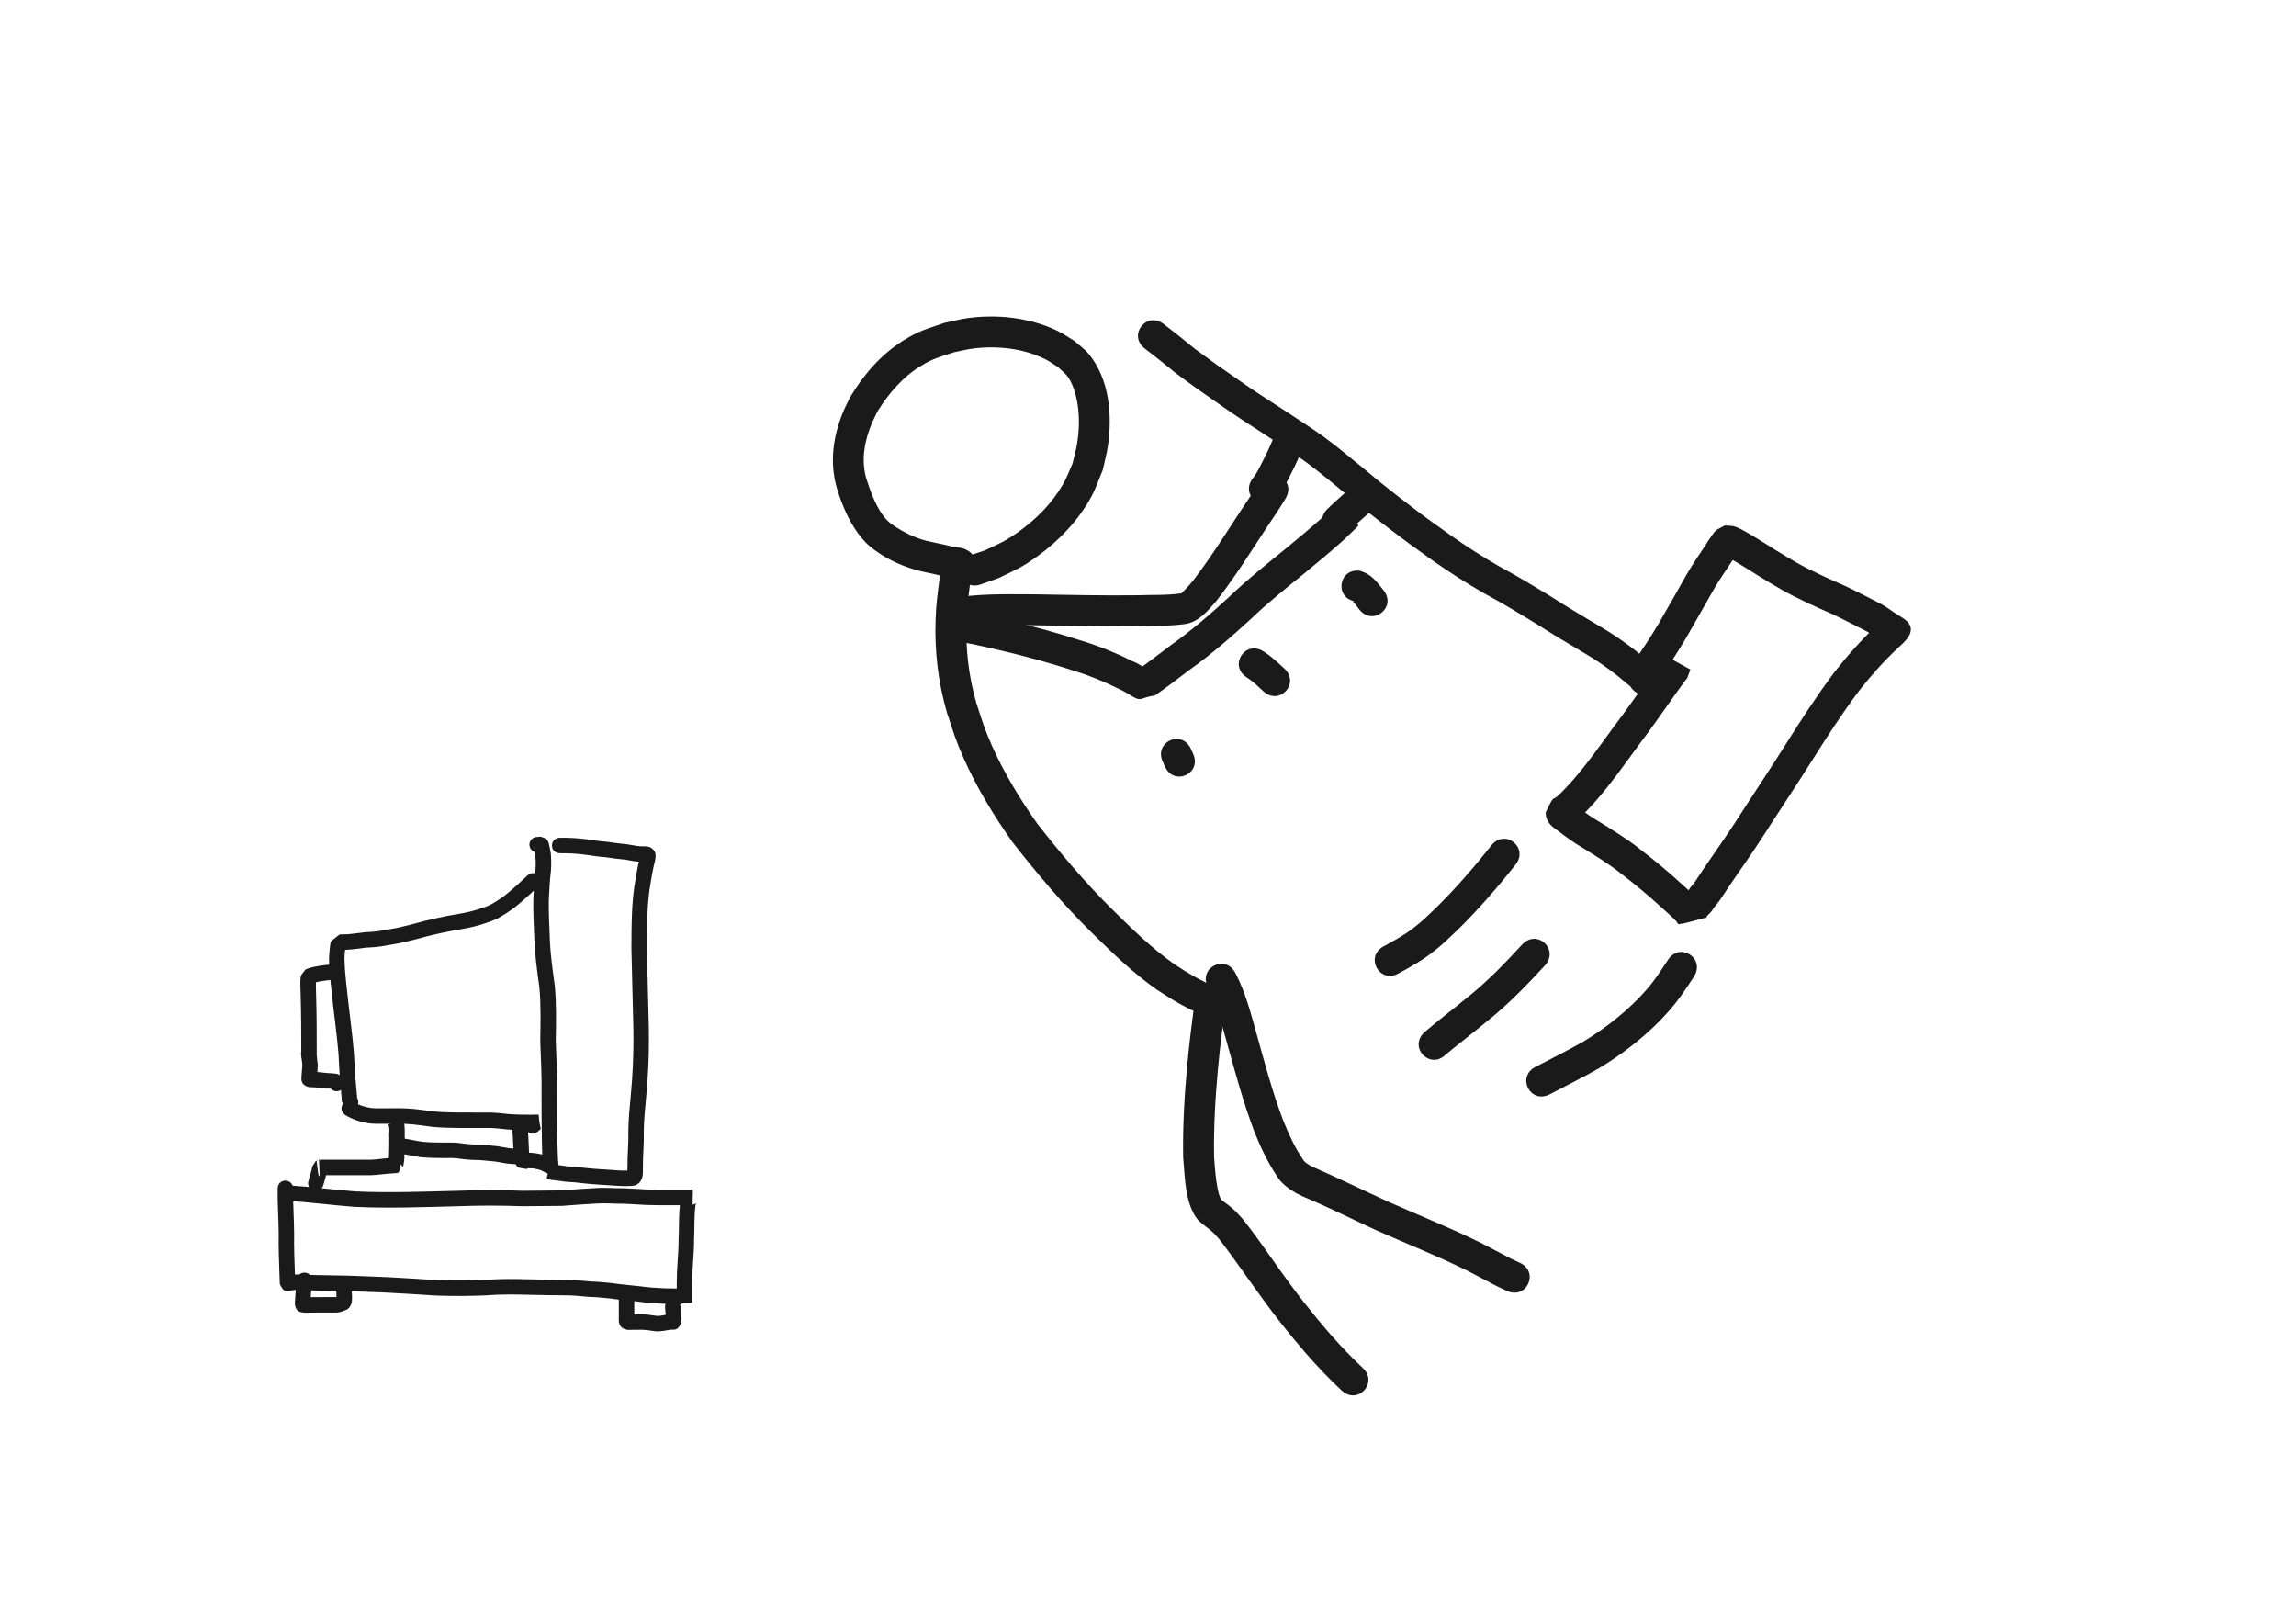 <?xml version="1.0" encoding="UTF-8" standalone="no"?>
<!-- Created with Inkscape (http://www.inkscape.org/) -->

<svg
   width="297mm"
   height="210mm"
   viewBox="0 0 297 210"
   version="1.1"
   id="svg1"
   sodipodi:docname="tech.svg"
   inkscape:version="1.4.2 (ebf0e940d0, 2025-05-08)"
   xmlns:inkscape="http://www.inkscape.org/namespaces/inkscape"
   xmlns:sodipodi="http://sodipodi.sourceforge.net/DTD/sodipodi-0.dtd"
   xmlns="http://www.w3.org/2000/svg"
   xmlns:svg="http://www.w3.org/2000/svg">
  <sodipodi:namedview
     id="namedview1"
     pagecolor="#ffffff"
     bordercolor="#000000"
     borderopacity="0.25"
     inkscape:showpageshadow="2"
     inkscape:pageopacity="0.0"
     inkscape:pagecheckerboard="0"
     inkscape:deskcolor="#d1d1d1"
     inkscape:document-units="mm"
     inkscape:zoom="0.95326131"
     inkscape:cx="569.62345"
     inkscape:cy="422.23469"
     inkscape:window-width="1918"
     inkscape:window-height="1042"
     inkscape:window-x="0"
     inkscape:window-y="0"
     inkscape:window-maximized="1"
     inkscape:current-layer="layer1" />
  <defs
     id="defs1" />
  <g
     inkscape:label="Layer 1"
     inkscape:groupmode="layer"
     id="layer1">
    <path
       style="fill:#1a1a1a;stroke-width:0.265"
       id="path1"
       d="m 72.463,110.357 c 1.105,-0.022 2.211,0.051 3.307,0.192 0.879,0.137 1.758,0.264 2.646,0.326 0.676,0.107 1.353,0.199 2.034,0.263 0.526,0.036 1.042,0.159 1.562,0.242 0.421,0.067 0.847,0.081 1.272,0.087 0.441,-0.044 0.55,0.137 -0.014,-0.077 -0.172,-0.065 -0.23,-0.162 -0.332,-0.288 -0.009,0.449 -0.09,-0.38 -0.142,-0.287 -0.05,0.088 -0.06,0.193 -0.083,0.292 -0.053,0.224 -0.098,0.45 -0.145,0.676 -0.207,0.998 -0.158,0.774 -0.34,1.843 -0.56,2.983 -0.529,6.028 -0.55,9.051 0.063,3.377 0.182,6.753 0.25,10.13 0.039,2.3 -0.007,4.606 -0.17,6.901 -0.131,1.407 -0.216,2.817 -0.365,4.222 -0.097,1.177 -0.125,2.367 -0.113,3.549 -0.023,0.788 -0.072,1.574 -0.098,2.362 -0.02,0.655 -0.024,1.311 -0.026,1.966 -0.136,0.007 0.249,-0.317 0.367,-0.382 0.031,-0.011 0.075,-0.006 0.094,-0.033 0.003,-0.005 -0.32,-0.001 -0.352,-0.001 -0.147,3e-5 -0.295,-5.3e-4 -0.442,-7.9e-4 -0.741,-0.002 -0.383,0.009 -1.126,-0.036 -1.316,-0.107 -2.635,-0.146 -3.947,-0.295 -0.83,-0.109 -1.664,-0.179 -2.499,-0.22 -0.467,-0.112 -0.948,-0.116 -1.419,-0.19 -0.137,0.006 -0.889,-0.181 -0.289,-0.009 -0.339,2.535 -0.602,2.277 0.796,0.731 -0.193,-1.168 -0.202,-2.356 -0.233,-3.536 -0.045,-2.137 -0.047,-4.275 -0.05,-6.412 0.041,-2.266 -0.086,-4.529 -0.167,-6.793 0.04,-2.371 0.093,-4.73 -0.12,-7.094 -0.27,-2.029 -0.572,-4.058 -0.647,-6.105 -0.053,-1.719 -0.177,-3.44 -0.126,-5.16 0.062,-1.204 0.121,-2.407 0.267,-3.603 0.063,-0.743 0.044,-1.489 -0.007,-2.232 -0.083,-0.441 -0.103,-0.667 -0.217,-1.151 -0.162,-0.796 -0.495,-0.87 -1.123,-1.075 -0.24,0.024 -0.479,0.048 -0.719,0.071 -1.325,0.494 -0.627,2.368 0.698,1.874 v 0 c -0.165,-0.004 -0.329,-0.008 -0.494,-0.013 0.001,2.7e-4 0.441,0.116 0.388,0.077 -0.135,-0.101 -0.337,-0.093 -0.461,-0.208 -0.449,-0.415 -0.312,-0.68 -0.236,-0.267 0.012,0.051 0.209,1.205 0.158,0.714 -0.004,-0.038 0.006,0.076 0.009,0.114 0.043,0.617 0.061,1.236 0.017,1.853 -0.153,1.258 -0.218,2.523 -0.281,3.789 -0.047,1.765 0.065,3.529 0.126,5.292 0.082,2.082 0.369,4.147 0.654,6.21 0.214,2.327 0.141,4.651 0.113,6.985 0.08,2.241 0.207,4.481 0.166,6.724 0.003,2.155 0.005,4.309 0.051,6.464 0.032,1.185 0.028,2.39 0.234,3.56 0.355,-0.303 0.72,-0.594 1.064,-0.909 0.012,-0.011 -0.253,-0.012 -0.258,0.004 -0.17,0.632 -0.291,1.275 -0.437,1.913 0.273,0.084 0.544,0.14 0.83,0.169 0.538,0.077 1.08,0.104 1.616,0.209 0.793,0.038 1.583,0.106 2.37,0.209 1.349,0.152 2.705,0.197 4.058,0.305 0.858,0.047 1.744,0.107 2.594,-0.036 0.656,-0.291 0.925,-0.81 0.98,-1.501 0.002,-0.636 0.006,-1.271 0.025,-1.907 0.027,-0.818 0.081,-1.635 0.099,-2.453 -0.017,-1.103 0.017,-2.215 0.102,-3.314 0.151,-1.428 0.239,-2.862 0.371,-4.292 0.165,-2.355 0.217,-4.722 0.174,-7.082 -0.068,-3.359 -0.185,-6.717 -0.25,-10.076 0.021,-2.915 -0.018,-5.853 0.522,-8.73 0.178,-1.049 0.12,-0.77 0.324,-1.761 0.116,-0.561 0.348,-1.163 0.269,-1.745 -0.018,-0.129 -0.088,-0.246 -0.132,-0.369 -0.35,-0.487 -0.761,-0.654 -1.346,-0.618 -0.33,-0.005 -0.661,-0.011 -0.988,-0.063 -0.563,-0.089 -1.121,-0.221 -1.69,-0.258 -0.698,-0.065 -1.391,-0.17 -2.086,-0.268 -0.849,-0.056 -1.688,-0.187 -2.529,-0.314 -1.18,-0.148 -2.37,-0.233 -3.56,-0.208 -1.414,0 -1.414,2 0,2 z" />
    <path
       style="fill:#1a1a1a;stroke-width:0.265"
       id="path2"
       d="m 68.272,113.196 c -0.811,0.742 -1.605,1.499 -2.455,2.198 -0.631,0.549 -1.33,1.006 -2.047,1.433 -0.687,0.425 -1.478,0.626 -2.239,0.877 -1.003,0.301 -2.037,0.47 -3.067,0.643 -1.204,0.215 -2.396,0.483 -3.585,0.768 -0.905,0.24 -1.804,0.507 -2.72,0.704 -0.876,0.233 -1.775,0.354 -2.666,0.515 -0.725,0.143 -1.461,0.196 -2.198,0.223 -0.689,0.071 -1.37,0.189 -2.06,0.247 -0.385,0.032 -0.772,0.041 -1.159,0.045 -0.062,2.6e-4 -0.124,5.3e-4 -0.186,1.7e-4 0.016,10e-4 0.059,-0.007 0.047,0.003 -0.359,0.306 -0.769,0.554 -1.098,0.892 -0.171,0.176 -0.266,1.94 -0.278,2.202 0.021,1.895 0.285,3.777 0.479,5.66 0.246,2.227 0.563,4.444 0.744,6.677 0.086,1.528 0.146,3.052 0.312,4.573 0.044,0.407 0.07,0.815 0.102,1.223 0.01,0.126 -0.018,0.261 0.031,0.378 0.096,0.233 0.222,0.453 0.333,0.68 0.953,1.044 2.431,-0.304 1.477,-1.348 v 0 c 0.061,0.172 0.103,0.353 0.184,0.517 0.009,0.018 -0.003,-0.025 -0.031,-0.377 -0.034,-0.43 -0.062,-0.86 -0.108,-1.289 -0.164,-1.503 -0.218,-3.009 -0.307,-4.518 -0.183,-2.248 -0.498,-4.479 -0.748,-6.72 -0.184,-1.787 -0.431,-3.572 -0.47,-5.37 0.012,-0.309 0.021,-0.756 0.065,-1.075 0.019,-0.142 0.05,-0.281 0.08,-0.421 0.023,-0.107 0.182,-0.352 0.078,-0.318 -1.803,0.583 -1.402,0.601 -0.981,0.631 0.099,0.003 0.197,0.003 0.296,0.002 0.436,-0.005 0.872,-0.016 1.307,-0.052 0.658,-0.057 1.31,-0.154 1.965,-0.241 0.831,-0.031 1.662,-0.093 2.479,-0.254 0.913,-0.165 1.835,-0.29 2.733,-0.529 0.93,-0.202 1.844,-0.466 2.763,-0.713 1.144,-0.274 2.291,-0.532 3.449,-0.74 1.131,-0.19 2.266,-0.379 3.365,-0.717 0.899,-0.298 1.826,-0.55 2.635,-1.059 0.802,-0.479 1.585,-0.993 2.293,-1.606 0.853,-0.702 1.655,-1.456 2.465,-2.206 1.086,-0.905 -0.194,-2.442 -1.28,-1.536 z" />
    <path
       style="fill:#1a1a1a;stroke-width:0.265"
       id="path3"
       d="m 44.7,144.233 c 0.904,0.549 1.898,0.866 2.935,1.037 0.689,0.093 1.386,0.075 2.08,0.072 0.959,0.002 1.918,-0.036 2.875,0.02 1.109,0.051 2.202,0.251 3.304,0.374 1.09,0.111 2.186,0.132 3.281,0.146 0.896,0.008 1.793,0.005 2.689,0.004 0.88,-0.004 1.757,-0.027 2.632,0.071 0.74,0.101 1.484,0.155 2.229,0.186 0.546,0.021 1.092,0.021 1.638,0.021 0.387,-1.5e-4 0.775,-7.9e-4 1.162,-0.002 0.053,-1e-4 0.107,-2.6e-4 0.16,-5.3e-4 -0.384,-2.199 -0.008,-2.335 -1.358,-1.371 -1.114,0.871 0.118,2.447 1.232,1.575 v 0 c 0.662,-0.702 0.323,0.304 0.114,-2.204 -0.051,1.5e-4 -0.101,2.6e-4 -0.152,2.6e-4 -0.386,7.9e-4 -0.771,0.001 -1.157,0.002 -0.519,-2.2e-4 -1.038,7.9e-4 -1.556,-0.019 -0.7,-0.029 -1.398,-0.08 -2.093,-0.175 -0.949,-0.103 -1.899,-0.093 -2.853,-0.083 -0.887,0.001 -1.774,0.004 -2.66,-0.004 -1.029,-0.013 -2.06,-0.032 -3.086,-0.134 -1.139,-0.126 -2.268,-0.334 -3.414,-0.383 -0.998,-0.053 -1.998,-0.027 -2.997,-0.023 -0.582,0.003 -1.168,0.02 -1.748,-0.046 -0.776,-0.123 -1.517,-0.351 -2.196,-0.759 -1.199,-0.75 -2.259,0.946 -1.06,1.696 z" />
    <path
       style="fill:#1a1a1a;stroke-width:0.265"
       id="path4"
       d="m 37.491,155.321 c 2.79,0.192 5.563,0.554 8.351,0.764 4.506,0.216 9.019,0.028 13.526,-0.082 2.714,-0.102 5.425,-0.101 8.138,0.002 1.74,-0.006 3.479,-0.035 5.219,-0.044 1.453,-0.11 2.903,-0.232 4.358,-0.3 1.225,-0.087 2.445,0.036 3.67,0.024 0.935,0.036 1.869,0.111 2.804,0.153 0.874,0.035 1.75,0.036 2.625,0.039 0.599,0.001 1.198,5.3e-4 1.797,-1e-5 0.372,-2.6e-4 0.744,-5.3e-4 1.115,-5.3e-4 0.141,-2e-5 0.283,-4e-5 0.424,-4e-5 0.028,10e-6 0.057,2e-5 0.085,2e-5 -0.089,-2.117 0.432,-2.235 -0.878,-1.8 -0.734,0.664 -0.768,1.636 -0.841,2.562 -0.084,1.174 -0.03,2.353 -0.101,3.527 0.009,1.114 -0.081,2.224 -0.151,3.335 -0.057,0.778 -0.079,1.557 -0.089,2.337 -0.007,0.626 -0.005,1.251 -0.004,1.877 2.65e-4,0.262 2.65e-4,0.523 0.001,0.785 0.008,0.691 -0.027,0.038 1.942,-0.359 -0.312,-1.379 -2.263,-0.938 -1.951,0.441 v 0 c 0.669,-0.033 1.339,-0.065 2.008,-0.098 6.3e-5,0.003 2.64e-4,0.03 1.9e-4,0.009 -7.93e-4,-0.26 -7.93e-4,-0.52 -0.001,-0.779 -5.29e-4,-0.617 -0.002,-1.233 0.004,-1.85 0.01,-0.747 0.03,-1.493 0.085,-2.238 0.07,-1.114 0.161,-2.227 0.151,-3.344 0.065,-1.163 0.026,-2.328 0.099,-3.49 0.029,-0.39 0.028,-0.448 0.075,-0.816 0.036,-0.29 0.022,-0.147 0.054,-0.336 0.002,-0.012 0.015,-0.043 0.004,-0.037 -0.066,0.039 -0.121,0.094 -0.182,0.141 -0.167,0.044 -0.336,0.085 -0.502,0.133 -0.035,0.01 0.072,0 0.108,0 0.022,0 0.064,0.022 0.066,0 0.055,-0.665 0.067,-1.333 0.101,-2 -0.028,0 -0.056,-1e-5 -0.084,-1e-5 -0.142,0 -0.283,1e-5 -0.425,4e-5 -0.372,1.1e-4 -0.744,2.7e-4 -1.116,5.3e-4 -0.596,5.3e-4 -1.193,0.001 -1.789,2e-5 -0.848,-0.003 -1.695,-0.004 -2.542,-0.037 -0.972,-0.043 -1.941,-0.126 -2.913,-0.155 -1.249,0.014 -2.494,-0.116 -3.742,-0.021 -1.428,0.067 -2.852,0.179 -4.276,0.298 -1.711,0.01 -3.421,0.035 -5.132,0.046 -2.754,-0.105 -5.507,-0.106 -8.262,-0.003 -4.441,0.108 -8.888,0.294 -13.328,0.087 -2.838,-0.212 -5.66,-0.593 -8.501,-0.77 -1.414,0 -1.414,2 0,2 z" />
    <path
       style="fill:#1a1a1a;stroke-width:0.265"
       id="path5"
       d="m 35.915,153.754 c -0.029,1.921 0.121,3.837 0.134,5.757 -0.034,1.734 0.037,3.468 0.095,5.201 0.016,0.438 0.029,0.876 0.048,1.314 0.62,1.512 1.117,0.775 2.124,0.805 1.648,0.061 3.298,0.095 4.947,0.118 2.295,0.017 4.588,0.155 6.882,0.231 2.108,0.123 4.216,0.237 6.323,0.381 2.117,0.07 4.239,0.065 6.355,-0.026 1.876,-0.158 3.756,-0.126 5.635,-0.078 1.569,0.043 3.138,0.061 4.707,0.072 1.034,-0.01 2.061,0.131 3.091,0.205 0.895,0.015 1.782,0.11 2.672,0.199 1.18,0.185 2.373,0.26 3.558,0.403 1.096,0.156 2.2,0.233 3.306,0.281 0.567,0.021 1.134,0.031 1.702,0.032 0.146,-2.2e-4 0.292,-0.001 0.438,-0.002 -0.456,-2.067 0.17,-2.193 -0.844,-1.72 -1.27,0.623 -0.388,2.419 0.881,1.795 v 0 c 0.753,-0.415 0.178,-0.029 -0.054,-2.076 -0.14,0.001 -0.279,0.002 -0.419,0.002 -0.54,-7.9e-4 -1.08,-0.01 -1.619,-0.03 -1.055,-0.045 -2.109,-0.119 -3.156,-0.268 -1.198,-0.141 -2.403,-0.223 -3.596,-0.407 -0.908,-0.09 -1.813,-0.187 -2.726,-0.203 -1.073,-0.077 -2.144,-0.224 -3.221,-0.21 -1.557,-0.011 -3.114,-0.029 -4.671,-0.071 -1.925,-0.048 -3.851,-0.081 -5.773,0.08 -2.042,0.09 -4.089,0.09 -6.132,0.029 -2.13,-0.145 -4.261,-0.261 -6.392,-0.384 -2.307,-0.076 -4.612,-0.214 -6.92,-0.232 -1.671,-0.023 -3.341,-0.06 -5.011,-0.118 -0.477,0.019 -0.483,-0.006 -0.895,0.086 -0.1,0.022 -0.197,0.052 -0.295,0.081 -0.026,0.008 -0.101,0.022 -0.075,0.029 1.108,0.304 0.631,-0.152 1.177,0.912 -0.019,-0.431 -0.032,-0.863 -0.048,-1.294 -0.057,-1.716 -0.128,-3.432 -0.094,-5.149 -0.015,-1.915 -0.159,-3.826 -0.134,-5.742 0,-1.414 -2,-1.414 -2,0 z" />
    <path
       style="fill:#1a1a1a;stroke-width:0.265"
       id="path8"
       d="m 41.829,153.253 c 0.142,-0.527 0.314,-1.046 0.44,-1.577 0.056,-0.54 0.333,-1.003 -0.307,0.155 -0.076,0.04 -0.195,0.04 -0.229,0.119 -0.032,0.074 0.235,-0.019 0.22,-0.098 -0.123,-0.641 -0.38,-1.25 -0.595,-1.866 -0.011,-0.031 -0.099,-0.031 -0.098,0.001 0.018,0.668 0.063,1.335 0.095,2.002 0.119,0.002 0.137,0.001 0.225,5.3e-4 0.335,-5.3e-4 0.67,-5.3e-4 1.004,-5.3e-4 0.65,-10e-6 1.301,1e-5 1.951,1e-5 0.904,1e-5 1.807,1e-5 2.711,1e-5 0.912,0.047 1.815,-0.079 2.719,-0.172 0.443,-0.041 0.887,-0.077 1.332,-0.103 0.694,0.051 0.616,-2.01 -0.13,-2.001 -0.015,1.1e-4 -0.055,-0.012 -0.046,2.7e-4 0.323,0.408 0.619,0.843 0.997,1.2 0.051,0.048 0.044,-0.133 0.061,-0.201 0.076,-0.317 0.103,-0.636 0.128,-0.96 0.043,-0.849 0.042,-1.699 0.044,-2.548 -0.002,-0.581 0.022,-1.161 -0.043,-1.739 -0.318,-1.448 -0.159,-1.022 -2.082,-0.018 0.423,1.349 2.332,0.751 1.908,-0.599 v 0 c -0.612,0.242 -1.205,0.537 -1.835,0.727 -0.053,0.016 -0.04,-0.103 -0.064,-0.153 -0.066,-0.136 0.158,0.352 0.091,0.313 0.103,0.472 -0.028,0.984 0.025,1.463 -0.002,0.802 -0.001,1.604 -0.038,2.405 -0.048,0.68 -0.38,2.085 0.879,2.109 0.78,-0.01 0.789,-2.172 -0.013,-1.995 -0.474,0.028 -0.947,0.066 -1.419,0.11 -0.836,0.086 -1.67,0.209 -2.513,0.162 -0.904,0 -1.807,0 -2.711,-1e-5 -0.65,-1e-5 -1.301,-2e-5 -1.951,-1e-5 -0.338,2e-5 -0.676,-8e-5 -1.014,5.3e-4 -0.064,2.6e-4 -0.254,-5.3e-4 -0.191,0.004 0.215,0.015 0.081,-0.008 0.039,-0.004 -0.049,0.984 -0.027,4.23 -0.465,0.13 -0.007,-0.07 0.256,-0.114 0.193,-0.082 -0.105,0.053 -0.214,0.098 -0.321,0.147 -0.398,0.654 -0.434,0.554 -0.506,1.044 -0.108,0.498 -0.29,0.979 -0.413,1.473 -0.389,1.36 1.535,1.909 1.923,0.549 z" />
    <path
       style="fill:#1a1a1a;stroke-width:0.265"
       id="path9"
       d="m 66.212,145.536 c 0.119,1.031 0.16,2.068 0.204,3.104 0.002,0.605 0.12,1.203 0.261,1.789 0.233,0.767 0.524,0.556 1.425,0.768 0.01,0.002 -0.037,0.019 -0.028,0.015 0.371,-0.16 0.218,-0.12 0.39,-0.162 -0.013,0.012 -0.055,0.029 -0.039,0.036 0.11,0.051 0.243,-0.003 0.364,0.008 0.264,0.024 0.535,0.096 0.795,0.143 0.354,0.067 0.658,0.25 0.971,0.417 1.249,0.664 2.188,-1.101 0.939,-1.766 v 0 c -0.497,-0.264 -0.997,-0.519 -1.557,-0.62 -0.739,-0.133 -1.485,-0.286 -2.226,-0.071 -0.088,0.038 -0.183,0.065 -0.265,0.116 -0.043,0.026 0.194,-0.056 0.146,-0.042 -0.831,0.239 1.108,0.005 1.03,0.688 -0.112,-0.46 -0.212,-0.927 -0.207,-1.403 -0.047,-1.102 -0.092,-2.206 -0.222,-3.302 -0.2,-1.4 -2.18,-1.117 -1.98,0.283 z" />
    <path
       style="fill:#1a1a1a;stroke-width:0.265"
       id="path10"
       d="m 42.37,124.776 c -0.721,0.079 -1.433,0.177 -2.135,0.362 -0.237,0.067 -0.474,0.137 -0.698,0.239 -0.184,0.234 -0.372,0.464 -0.551,0.701 -0.216,0.285 -0.11,1.988 -0.101,2.382 0.04,1.325 0.062,2.65 0.074,3.976 0.009,1.169 0.009,2.338 0.01,3.508 -0.106,0.63 0.151,1.252 0.134,1.873 -0.028,0.463 -0.066,0.925 -0.104,1.388 -0.098,0.83 0.234,1.204 0.991,1.404 0.615,-0.005 1.223,0.069 1.835,0.129 0.427,0.115 0.931,-0.025 1.347,0.134 0.286,0.109 -0.421,-0.444 -0.625,-0.672 0.181,1.403 2.165,1.147 1.984,-0.256 v 0 c -0.215,-0.309 -0.39,-0.65 -0.646,-0.926 -0.22,-0.237 -1.526,-0.204 -1.864,-0.271 -0.583,-0.057 -1.169,-0.148 -1.756,-0.12 0.184,0.066 0.399,0.116 0.504,0.314 0.382,0.719 0.16,0.906 0.224,0.425 0.043,-0.534 0.093,-1.069 0.11,-1.605 -0.03,-0.611 -0.188,-1.202 -0.133,-1.818 -2.64e-4,-1.175 -0.001,-2.35 -0.01,-3.525 -0.012,-1.335 -0.035,-2.67 -0.075,-4.005 -0.012,-0.508 -0.032,-1.017 -0.021,-1.525 0.002,-0.111 0.145,-0.403 0.064,-0.327 -0.2,0.187 -0.355,0.416 -0.532,0.623 0.116,-0.042 0.235,-0.078 0.354,-0.113 0.626,-0.167 1.262,-0.241 1.905,-0.316 1.4,-0.2 1.117,-2.18 -0.283,-1.98 z" />
    <path
       style="fill:#1a1a1a;stroke-width:0.265"
       id="path11"
       d="m 51.994,149.238 c 0.807,0.119 1.599,0.314 2.41,0.417 0.855,0.094 1.716,0.108 2.576,0.117 0.681,0.031 1.369,-0.046 2.047,0.029 0.69,0.109 1.385,0.174 2.082,0.214 0.795,-0.006 1.581,0.069 2.37,0.154 0.691,0.033 1.361,0.205 2.043,0.304 0.657,0.086 1.32,0.111 1.981,0.127 0.815,0.013 0.26,0.095 -0.492,-1.678 -1.06,0.936 0.264,2.435 1.324,1.499 v 0 c -0.573,-1.85 0.053,-1.807 -0.784,-1.82 -0.583,-0.014 -1.167,-0.034 -1.746,-0.107 -0.705,-0.099 -1.396,-0.281 -2.11,-0.313 -0.823,-0.089 -1.643,-0.168 -2.472,-0.163 -0.673,-0.038 -1.343,-0.106 -2.01,-0.209 -0.737,-0.061 -1.475,-0.027 -2.214,-0.038 -0.784,-0.008 -1.569,-0.019 -2.349,-0.101 -0.799,-0.096 -1.576,-0.305 -2.374,-0.412 -1.4,-0.2 -1.683,1.78 -0.283,1.98 z" />
    <path
       style="fill:#1a1a1a;stroke-width:0.265"
       id="path12"
       d="m 38.39,165.514 c -0.108,0.861 -0.165,1.727 -0.221,2.593 -0.036,0.485 -0.08,0.804 0.232,1.279 0.092,0.14 0.272,0.195 0.407,0.293 0.48,0.146 0.982,0.09 1.476,0.085 0.609,-0.006 1.217,-0.008 1.826,-0.009 0.418,-5.3e-4 0.837,-5.3e-4 1.255,-5.3e-4 0.346,0.025 0.679,-0.07 1.002,-0.182 0.149,-0.054 0.296,-0.111 0.441,-0.176 0.397,-0.164 0.554,-0.54 0.691,-0.915 0.079,-0.671 0.047,-1.357 -0.107,-2.014 -0.404,-1.355 -2.321,-0.784 -1.917,0.572 v 0 c 0.058,-0.134 0.016,-0.051 0.037,0.291 7.94e-4,0.011 0.005,0.603 0.064,0.597 0.11,-0.143 0.23,-0.279 0.4,-0.351 -0.09,0.039 -0.18,0.076 -0.273,0.109 -0.47,0.167 0.241,0.03 -0.34,0.069 -0.42,-7e-5 -0.839,0 -1.259,5.3e-4 -0.615,0.001 -1.23,0.003 -1.845,0.009 -0.036,5.3e-4 -1.363,-0.049 -0.644,0.086 0.518,0.413 0.239,0.093 0.517,0.906 0.005,0.016 0.026,-0.532 0.03,-0.52 0.053,-0.814 0.106,-1.629 0.205,-2.439 0.2,-1.4 -1.78,-1.683 -1.98,-0.283 z" />
    <path
       style="fill:#1a1a1a;stroke-width:0.265"
       id="path13"
       d="m 80.046,167.665 c 0,0.949 0,1.898 0,2.848 -0.048,0.83 0.259,1.353 1.16,1.487 0.554,0.006 1.109,-0.011 1.663,-0.016 0.612,-0.015 1.218,0.109 1.823,0.185 0.559,0.081 1.119,-0.038 1.668,-0.132 0.152,-0.033 0.305,-0.053 0.461,-0.062 0.091,-0.002 0.183,-0.002 0.274,-10e-4 0.804,0.019 1.057,-0.867 1.06,-1.457 -0.031,-0.515 -0.084,-1.028 -0.131,-1.541 -0.128,-1.408 -2.12,-1.227 -1.992,0.182 v 0 c 0.041,0.451 0.083,0.902 0.122,1.353 -2.65e-4,0.095 -0.085,0.328 -7.94e-4,0.284 1.635,-0.853 1.431,-0.812 0.959,-0.82 -0.137,-0.001 -0.274,-0.001 -0.411,0.005 -0.228,0.014 -0.454,0.04 -0.678,0.087 -0.357,0.061 -0.723,0.161 -1.083,0.119 -0.695,-0.087 -1.39,-0.222 -2.093,-0.2 -0.495,0.005 -0.991,0.013 -1.486,0.022 0.221,0.077 0.348,0.11 0.533,0.385 0.271,0.403 0.126,0.862 0.151,0.122 0,-0.949 0,-1.898 0,-2.848 0,-1.414 -2,-1.414 -2,0 z" />
    <path
       style="fill:#1a1a1a;stroke-width:0.265"
       id="path17"
       d="m 157.333,127.658 c -1.933,-0.75 -3.704,-1.814 -5.426,-2.956 -2.94,-2.07 -5.513,-4.607 -8.071,-7.12 -3.494,-3.468 -6.674,-7.229 -9.699,-11.108 -2.226,-3.173 -4.264,-6.513 -5.841,-10.062 -0.986,-2.22 -1.239,-3.178 -1.999,-5.481 -1.011,-3.506 -1.42,-7.149 -1.271,-10.792 0.081,-1.98 0.24,-2.943 0.482,-4.873 0.13,-0.645 0.26,-1.289 0.391,-1.934 0.552,-2.774 -3.371,-3.555 -3.923,-0.781 v 0 c -0.146,0.741 -0.291,1.482 -0.437,2.222 -0.261,2.115 -0.434,3.17 -0.513,5.346 -0.148,4.078 0.326,8.152 1.474,12.071 0.859,2.58 1.092,3.492 2.206,5.986 1.695,3.796 3.883,7.369 6.277,10.758 3.135,4.015 6.428,7.911 10.049,11.5 2.741,2.692 5.505,5.402 8.667,7.603 1.909,1.259 3.87,2.439 6.007,3.275 2.585,1.149 4.209,-2.507 1.625,-3.655 z" />
    <path
       style="fill:#1a1a1a;stroke-width:0.265"
       id="path18"
       d="m 124.395,70.984 c -1.255,-0.315 -2.513,-0.615 -3.783,-0.869 -1.924,-0.349 -3.651,-1.196 -5.248,-2.295 -0.228,-0.199 -0.477,-0.376 -0.684,-0.597 -1.27,-1.355 -2.093,-3.672 -2.644,-5.407 -0.662,-2.402 -0.196,-4.835 0.752,-7.097 0.222,-0.531 0.498,-1.037 0.747,-1.556 1.439,-2.304 3.274,-4.443 5.625,-5.865 1.632,-0.987 2.47,-1.149 4.284,-1.751 0.81,-0.158 1.611,-0.37 2.43,-0.474 3.121,-0.396 6.528,-0.024 9.367,1.396 0.58,0.29 1.099,0.688 1.649,1.033 0.415,0.412 0.904,0.761 1.246,1.235 0.677,0.939 1.09,2.463 1.256,3.558 0.252,1.667 0.211,3.311 -0.048,4.976 -0.141,0.904 -0.404,1.785 -0.606,2.677 -0.397,0.87 -0.718,1.779 -1.192,2.609 -1.437,2.519 -3.513,4.62 -5.872,6.281 -1.741,1.226 -2.418,1.459 -4.275,2.343 -0.613,0.207 -1.227,0.413 -1.84,0.62 -2.674,0.922 -1.37,4.704 1.304,3.781 v 0 c 0.758,-0.266 1.516,-0.532 2.273,-0.799 2.184,-1.065 3.011,-1.36 5.049,-2.833 2.851,-2.06 5.34,-4.67 7.02,-7.782 0.58,-1.074 0.959,-2.245 1.439,-3.367 0.229,-1.079 0.535,-2.144 0.687,-3.237 0.554,-3.979 0.163,-8.494 -2.454,-11.74 -0.543,-0.674 -1.28,-1.165 -1.92,-1.747 -0.761,-0.448 -1.485,-0.965 -2.282,-1.343 -3.553,-1.683 -7.728,-2.122 -11.595,-1.583 -0.988,0.138 -1.953,0.406 -2.93,0.609 -2.393,0.836 -3.217,0.972 -5.376,2.325 -2.886,1.809 -5.133,4.47 -6.856,7.367 -0.301,0.647 -0.637,1.278 -0.904,1.94 -1.251,3.09 -1.707,6.411 -0.784,9.652 0.177,0.541 0.333,1.09 0.532,1.624 0.755,2.022 1.79,4.057 3.328,5.601 0.316,0.317 0.687,0.574 1.031,0.86 0.363,0.243 0.715,0.501 1.088,0.728 1.729,1.056 3.64,1.771 5.622,2.178 1.342,0.266 2.663,0.612 3.999,0.906 2.8,0.4 3.366,-3.56 0.566,-3.96 z" />
    <path
       style="fill:#1a1a1a;stroke-width:0.265"
       id="path19"
       d="m 123.968,81.267 c 3.131,-0.487 6.326,-0.42 9.486,-0.406 4.6,0.074 9.198,0.18 13.798,0.123 2.044,-0.056 4.095,0.002 6.124,-0.285 1.735,-0.303 2.846,-1.686 3.945,-2.941 2.425,-3.104 4.508,-6.452 6.671,-9.738 0.791,-1.175 1.583,-2.341 2.31,-3.556 1.445,-2.432 -1.994,-4.475 -3.439,-2.043 v 0 c -0.687,1.167 -1.466,2.269 -2.212,3.399 -2.065,3.137 -4.056,6.33 -6.347,9.311 -0.919,1.063 -0.363,0.449 -1.166,1.288 -0.088,0.092 -0.205,0.159 -0.268,0.269 -0.006,0.011 0.044,0.005 0.035,0.013 -0.027,0.022 -0.065,0.026 -0.098,0.039 -1.855,0.272 -3.737,0.171 -5.605,0.245 -4.578,0.058 -9.153,-0.051 -13.73,-0.123 -3.456,-0.015 -6.954,-0.085 -10.372,0.501 -2.761,0.614 -1.893,4.518 0.868,3.905 z" />
    <path
       style="fill:#1a1a1a;stroke-width:0.265"
       id="path20"
       d="m 148.113,45.098 c 1.344,1.019 2.654,2.077 3.958,3.145 1.941,1.451 3.919,2.853 5.918,4.222 1.794,1.26 3.625,2.465 5.477,3.639 1.754,1.177 3.551,2.291 5.274,3.514 1.965,1.445 3.835,3.016 5.718,4.566 1.813,1.528 3.679,2.988 5.565,4.424 1.742,1.339 3.518,2.629 5.315,3.893 2.147,1.506 4.353,2.924 6.627,4.229 2.276,1.22 4.482,2.559 6.684,3.905 2.069,1.318 4.17,2.583 6.283,3.83 1.512,0.87 2.946,1.868 4.315,2.948 0.883,0.712 1.729,1.478 2.659,2.13 -1.449,-0.916 0.578,-2.43 1.389,-3.476 0.088,-0.114 0.284,0.046 0.425,0.069 -2.504,-1.315 -4.364,2.226 -1.86,3.541 v 0 c 0.329,0.122 0.72,0.591 0.988,0.365 2.412,-2.045 2.81,-2.547 1.295,-3.815 -0.282,-0.16 -0.549,-0.425 -0.799,-0.627 -0.545,-0.439 -1.093,-0.876 -1.624,-1.331 -1.511,-1.186 -3.089,-2.291 -4.756,-3.249 -2.095,-1.236 -4.178,-2.49 -6.229,-3.797 -2.234,-1.366 -4.473,-2.725 -6.782,-3.963 -2.168,-1.241 -4.268,-2.596 -6.314,-4.03 -1.756,-1.235 -3.492,-2.495 -5.193,-3.804 -1.846,-1.405 -3.673,-2.833 -5.446,-4.33 -1.958,-1.611 -3.902,-3.244 -5.949,-4.742 -1.781,-1.258 -3.629,-2.416 -5.442,-3.627 -1.812,-1.149 -3.604,-2.328 -5.36,-3.562 -1.905,-1.305 -3.789,-2.642 -5.644,-4.017 -1.348,-1.104 -2.704,-2.196 -4.092,-3.25 -2.263,-1.697 -4.663,1.503 -2.4,3.2 z" />
    <path
       style="fill:#1a1a1a;stroke-width:0.265"
       id="path21"
       d="m 123.035,82.79 c 2.127,0.357 4.238,0.824 6.338,1.319 3.192,0.737 6.347,1.604 9.462,2.615 2.033,0.624 3.998,1.427 5.897,2.379 0.707,0.284 1.319,0.74 1.985,1.098 0.966,0.503 0.827,0.039 2.588,-0.244 0.067,-0.011 -0.216,0.157 -0.153,0.133 0.119,-0.045 0.217,-0.132 0.325,-0.198 1.473,-1.016 2.884,-2.117 4.311,-3.195 2.851,-2.02 5.482,-4.306 8.047,-6.672 2.231,-2.138 4.655,-4.055 7.051,-6.001 1.538,-1.27 3.073,-2.545 4.567,-3.867 0.686,-0.606 1.318,-1.267 1.991,-1.887 0.171,-0.208 0.73,-0.742 0.295,-0.315 -0.009,0.007 -0.02,0.03 -0.026,0.021 -2.303,-3.612 -1.036,-4.171 -2.833,-2.863 -2.093,1.902 0.597,4.863 2.69,2.96 v 0 c -0.106,0.053 -0.252,0.259 -0.319,0.16 -2.217,-3.294 -0.85,-4.281 -2.005,-3.407 -0.141,0.115 -0.281,0.233 -0.403,0.369 -0.576,0.641 -0.026,0.065 0.003,0.031 0.033,-0.039 -0.076,0.069 -0.114,0.103 -0.653,0.602 -1.269,1.24 -1.93,1.832 -1.452,1.285 -2.944,2.523 -4.439,3.758 -2.461,1.999 -4.949,3.971 -7.241,6.166 -2.478,2.287 -4.988,4.471 -7.747,6.421 -1.324,1.001 -2.638,2.017 -3.992,2.978 -0.14,0.087 -0.733,0.454 -0.704,0.456 0.642,0.029 2.522,-0.08 1.909,-0.275 -0.699,-0.354 -1.321,-0.861 -2.063,-1.138 -2.079,-1.042 -4.231,-1.923 -6.456,-2.609 -3.22,-1.044 -6.481,-1.941 -9.78,-2.704 -2.256,-0.53 -4.524,-1.037 -6.812,-1.401 -2.811,-0.312 -3.253,3.663 -0.442,3.976 z" />
    <path
       style="fill:#1a1a1a;stroke-width:0.265"
       id="path22"
       d="m 214.685,87.809 c 1.183,-1.715 2.324,-3.457 3.389,-5.248 1.196,-2.071 2.373,-4.154 3.554,-6.234 0.673,-1.165 1.426,-2.278 2.179,-3.391 0.317,-0.53 0.659,-1.043 1.026,-1.539 0.386,-0.503 0.11,-0.151 -1.006,0.504 -0.253,-0.002 -0.507,-0.022 -0.759,-0.006 -0.121,0.007 0.226,0.09 0.335,0.144 0.528,0.263 1.033,0.563 1.541,0.862 1.797,1.111 3.572,2.251 5.406,3.3 2.153,1.23 4.427,2.228 6.691,3.235 1.369,0.637 2.7,1.348 4.047,2.029 0.507,0.226 0.95,0.547 1.395,0.871 0.454,0.296 0.9,0.601 1.369,0.874 1.104,0.621 0.408,0.362 -0.212,-3.108 -0.011,-0.063 -0.099,0.082 -0.148,0.125 -0.365,0.321 -0.419,0.38 -0.822,0.76 -1.944,1.834 -3.716,3.83 -5.365,5.931 -2.222,2.957 -4.235,6.06 -6.21,9.185 -1.75,2.793 -3.582,5.533 -5.371,8.301 -1.301,2.043 -2.645,4.058 -4.036,6.04 -0.849,1.224 -1.686,2.458 -2.502,3.705 -0.379,0.422 -0.711,0.88 -1.013,1.359 -0.38,0.705 0.036,-0.038 0.153,-0.161 0.354,-0.373 -0.09,0.06 -0.126,0.09 -0.516,0.47 -0.884,1.058 -1.187,1.68 -0.109,0.22 -0.191,0.45 -0.253,0.687 1.078,-0.369 2.175,-0.685 3.233,-1.108 0.055,-0.022 -0.072,-0.095 -0.112,-0.139 -0.131,-0.143 -0.264,-0.286 -0.402,-0.423 -0.599,-0.592 -1.237,-1.149 -1.856,-1.721 -1.761,-1.619 -3.603,-3.148 -5.503,-4.602 -1.638,-1.319 -3.448,-2.39 -5.219,-3.515 -1.049,-0.593 -2.008,-1.308 -2.963,-2.035 0.367,0.42 -1.139,-0.965 -0.739,-0.534 0.12,0.13 0.285,0.216 0.393,0.356 0.301,0.391 0.273,0.547 0.349,1.002 -0.213,0.489 -0.435,0.974 -0.638,1.467 -0.005,0.011 0.026,0.006 0.036,-7.9e-4 0.195,-0.134 0.391,-0.268 0.574,-0.419 0.253,-0.208 0.495,-0.43 0.732,-0.657 0.641,-0.614 1.019,-1.051 1.625,-1.714 2.052,-2.313 3.839,-4.842 5.66,-7.336 1.702,-2.233 3.292,-4.547 4.921,-6.833 0.371,-0.518 0.745,-1.034 1.122,-1.546 0.097,-0.131 0.229,-0.242 0.292,-0.392 0.146,-0.348 0.263,-0.707 0.395,-1.06 -1.084,-0.595 -2.168,-1.19 -3.253,-1.785 -2.466,1.385 -0.507,4.873 1.959,3.487 v 0 c -0.895,-0.701 -1.791,-1.402 -2.686,-2.104 0.127,-0.312 0.275,-0.616 0.382,-0.935 0.056,-0.166 -0.21,0.281 -0.314,0.422 -0.389,0.528 -0.774,1.06 -1.156,1.593 -1.619,2.274 -3.201,4.574 -4.893,6.795 -1.735,2.377 -3.435,4.79 -5.384,6.999 -0.585,0.643 -1.163,1.29 -1.809,1.872 -0.071,0.064 -0.143,0.126 -0.221,0.181 -0.155,0.108 -0.371,0.151 -0.478,0.307 -0.352,0.512 -0.577,1.1 -0.866,1.649 0.028,0.219 0.021,0.446 0.085,0.658 0.239,0.793 0.843,1.271 1.492,1.712 1.046,0.792 2.096,1.572 3.238,2.225 1.673,1.062 3.386,2.07 4.933,3.316 1.803,1.377 3.548,2.83 5.22,4.364 0.647,0.597 1.344,1.169 1.942,1.817 0.108,0.117 0.159,0.379 0.317,0.359 1.188,-0.153 2.329,-0.566 3.493,-0.848 -5.2e-4,0.002 -0.11,0.355 -0.046,0.172 0.014,-0.031 0.291,-0.516 0.168,-0.363 0.385,-0.352 0.595,-0.559 0.879,-1.02 0.014,-0.022 -0.028,0.044 -0.041,0.065 -0.122,0.121 0.002,0.002 0.171,-0.247 0.135,-0.197 0.292,-0.361 0.445,-0.553 0.103,-0.129 0.197,-0.264 0.295,-0.396 0.792,-1.211 1.606,-2.409 2.43,-3.598 1.419,-2.024 2.793,-4.08 4.12,-6.166 1.796,-2.779 3.635,-5.53 5.393,-8.335 1.903,-3.012 3.842,-6.003 5.978,-8.857 1.519,-1.948 3.167,-3.788 4.962,-5.489 0.94,-0.89 3.2,-2.579 0.447,-4.141 -0.354,-0.205 -0.69,-0.436 -1.033,-0.656 -0.618,-0.446 -1.244,-0.878 -1.938,-1.202 -1.406,-0.71 -2.795,-1.454 -4.226,-2.114 -2.141,-0.952 -4.295,-1.892 -6.333,-3.054 -1.82,-1.038 -3.576,-2.177 -5.361,-3.273 -0.644,-0.379 -2.135,-1.323 -2.863,-1.422 -0.328,-0.044 -0.66,-0.046 -0.989,-0.068 -0.875,0.49 -1.086,0.456 -1.506,1.06 -0.398,0.54 -0.777,1.094 -1.119,1.671 -0.811,1.2 -1.621,2.401 -2.344,3.657 -1.168,2.058 -2.332,4.117 -3.515,6.167 -0.99,1.669 -2.056,3.288 -3.149,4.89 -1.697,2.263 1.503,4.663 3.2,2.4 z" />
    <path
       style="fill:#1a1a1a;stroke-width:0.265"
       id="path23"
       d="m 154.528,129.568 c -0.352,2.704 -0.694,5.407 -0.946,8.122 -0.373,3.997 -0.603,8.003 -0.533,12.017 0.214,2.188 0.205,4.509 1.044,6.583 0.105,0.259 0.245,0.502 0.367,0.753 0.477,0.941 1.364,1.442 2.143,2.084 0.498,0.411 0.713,0.698 1.173,1.208 2.598,3.398 4.95,6.974 7.578,10.351 0.636,0.817 1.298,1.615 1.946,2.422 1.942,2.372 4.012,4.626 6.242,6.726 2.062,1.936 4.8,-0.98 2.738,-2.916 v 0 c -2.101,-1.967 -4.035,-4.093 -5.863,-6.317 -1.924,-2.392 -1.866,-2.27 -3.704,-4.757 -1.618,-2.189 -3.134,-4.451 -4.763,-6.632 -0.4,-0.536 -0.819,-1.056 -1.229,-1.584 -0.321,-0.345 -0.629,-0.704 -0.964,-1.036 -0.539,-0.531 -1.154,-0.942 -1.748,-1.395 -0.286,-0.452 -0.402,-0.966 -0.505,-1.488 -0.265,-1.343 -0.356,-2.712 -0.455,-4.074 -0.072,-3.867 0.162,-7.726 0.517,-11.576 0.245,-2.649 0.582,-5.287 0.923,-7.925 0.4,-2.8 -3.56,-3.366 -3.96,-0.566 z" />
    <path
       style="fill:#1a1a1a;stroke-width:0.265"
       id="path24"
       d="m 156.24,127.659 c 1.138,2.178 1.741,4.6 2.405,6.953 1.091,3.942 2.156,7.896 3.604,11.724 0.779,1.97 1.7,3.906 2.866,5.68 0.614,1.048 1.545,1.716 2.575,2.312 0.286,0.14 0.568,0.288 0.857,0.421 0.814,0.374 1.648,0.703 2.463,1.075 2.349,1.07 4.664,2.211 7.011,3.285 3.93,1.752 7.942,3.326 11.798,5.24 0.435,0.216 3.232,1.693 3.815,2.001 0.427,0.2 0.855,0.399 1.282,0.599 2.565,1.193 4.251,-2.435 1.687,-3.627 v 0 c -0.368,-0.17 -0.736,-0.34 -1.103,-0.51 -0.734,-0.387 -3.391,-1.791 -3.963,-2.075 -3.874,-1.921 -7.901,-3.51 -11.85,-5.264 -3.342,-1.529 -6.643,-3.147 -10.011,-4.617 -0.523,-0.293 -0.936,-0.506 -1.231,-1.058 -1.026,-1.503 -1.761,-3.206 -2.454,-4.879 -1.415,-3.716 -2.425,-7.567 -3.495,-11.393 -0.734,-2.594 -1.418,-5.253 -2.677,-7.654 -1.265,-2.53 -4.843,-0.741 -3.578,1.789 z" />
    <path
       style="fill:#1a1a1a;stroke-width:0.265"
       id="path25"
       d="m 165.183,64.364 c 0.786,-0.984 1.332,-2.123 1.891,-3.244 0.557,-1.078 1.048,-2.189 1.509,-3.311 0.102,-0.253 0.203,-0.501 0.294,-0.758 0.844,-2.699 -2.973,-3.894 -3.818,-1.194 v 0 c 0.016,-0.038 0.065,-0.153 0.049,-0.115 -0.139,0.318 -0.101,0.229 -0.226,0.55 -0.421,1.032 -0.876,2.051 -1.388,3.043 -0.421,0.844 -0.816,1.71 -1.385,2.468 -1.811,2.173 1.262,4.734 3.073,2.561 z" />
    <path
       style="fill:#1a1a1a;stroke-width:0.265"
       id="path26"
       d="m 174.531,68.661 c 1.119,-1.078 2.292,-2.096 3.467,-3.113 2.138,-1.852 -0.481,-4.875 -2.619,-3.024 v 0 c -1.246,1.08 -2.489,2.164 -3.676,3.308 -2,2 0.828,4.828 2.828,2.828 z" />
    <path
       style="fill:#1a1a1a;stroke-width:0.265"
       id="path29"
       d="m 180.902,125.902 c 1.448,-0.794 2.9,-1.589 4.216,-2.594 1.49,-1.139 1.994,-1.684 3.388,-2.996 2.707,-2.653 5.191,-5.515 7.54,-8.486 1.754,-2.219 -1.385,-4.699 -3.138,-2.48 v 0 c -2.227,2.82 -4.584,5.536 -7.148,8.058 -1.144,1.085 -1.709,1.68 -2.925,2.62 -1.196,0.925 -2.527,1.641 -3.848,2.367 -2.483,1.354 -0.568,4.866 1.915,3.512 z" />
    <path
       style="fill:#1a1a1a;stroke-width:0.265"
       id="path30"
       d="m 200.445,141.544 c 2.128,-1.107 4.271,-2.179 6.359,-3.362 2.859,-1.722 5.538,-3.766 7.886,-6.143 0.446,-0.451 0.862,-0.93 1.293,-1.395 1.178,-1.342 2.156,-2.832 3.129,-4.322 1.543,-2.37 -1.808,-4.553 -3.352,-2.183 v 0 c -0.848,1.305 -1.699,2.612 -2.718,3.794 -0.369,0.402 -0.724,0.818 -1.107,1.207 -2.115,2.151 -4.528,4.004 -7.106,5.564 -2.025,1.152 -4.108,2.186 -6.173,3.263 -2.53,1.265 -0.741,4.843 1.789,3.578 z" />
    <path
       style="fill:#1a1a1a;stroke-width:0.265"
       id="path31"
       d="m 187.021,136.385 c 1.811,-1.49 3.671,-2.923 5.482,-4.415 2.658,-2.138 5.03,-4.588 7.332,-7.096 1.913,-2.084 -1.034,-4.789 -2.947,-2.705 v 0 c -2.176,2.372 -4.414,4.693 -6.928,6.713 -1.91,1.574 -3.889,3.065 -5.767,4.674 -2,2 0.828,4.828 2.828,2.828 z" />
    <path
       style="fill:#1a1a1a;stroke-width:0.265"
       id="path32"
       d="m 175.365,77.786 c -0.101,-0.002 -0.255,-0.096 -0.304,-0.007 -0.049,0.089 0.109,0.171 0.169,0.253 0.195,0.265 0.398,0.523 0.598,0.785 1.75,2.222 4.892,-0.252 3.143,-2.475 v 0 c -0.926,-1.151 -1.558,-2.072 -3.04,-2.516 -2.8,-0.4 -3.366,3.56 -0.566,3.96 z" />
    <path
       style="fill:#1a1a1a;stroke-width:0.265"
       id="path33"
       d="m 161.298,87.627 c 0.787,0.496 1.45,1.161 2.132,1.786 2.089,1.906 4.785,-1.048 2.696,-2.955 v 0 c -0.863,-0.784 -1.709,-1.606 -2.708,-2.223 -2.398,-1.499 -4.518,1.893 -2.12,3.392 z" />
    <path
       style="fill:#1a1a1a;stroke-width:0.265"
       id="path34"
       d="m 150.445,98.582 c 0.082,0.185 0.164,0.37 0.246,0.555 1.155,2.582 4.806,0.948 3.651,-1.634 v 0 c -0.107,-0.237 -0.213,-0.473 -0.32,-0.71 -1.265,-2.53 -4.843,-0.741 -3.578,1.789 z" />
  </g>
</svg>
